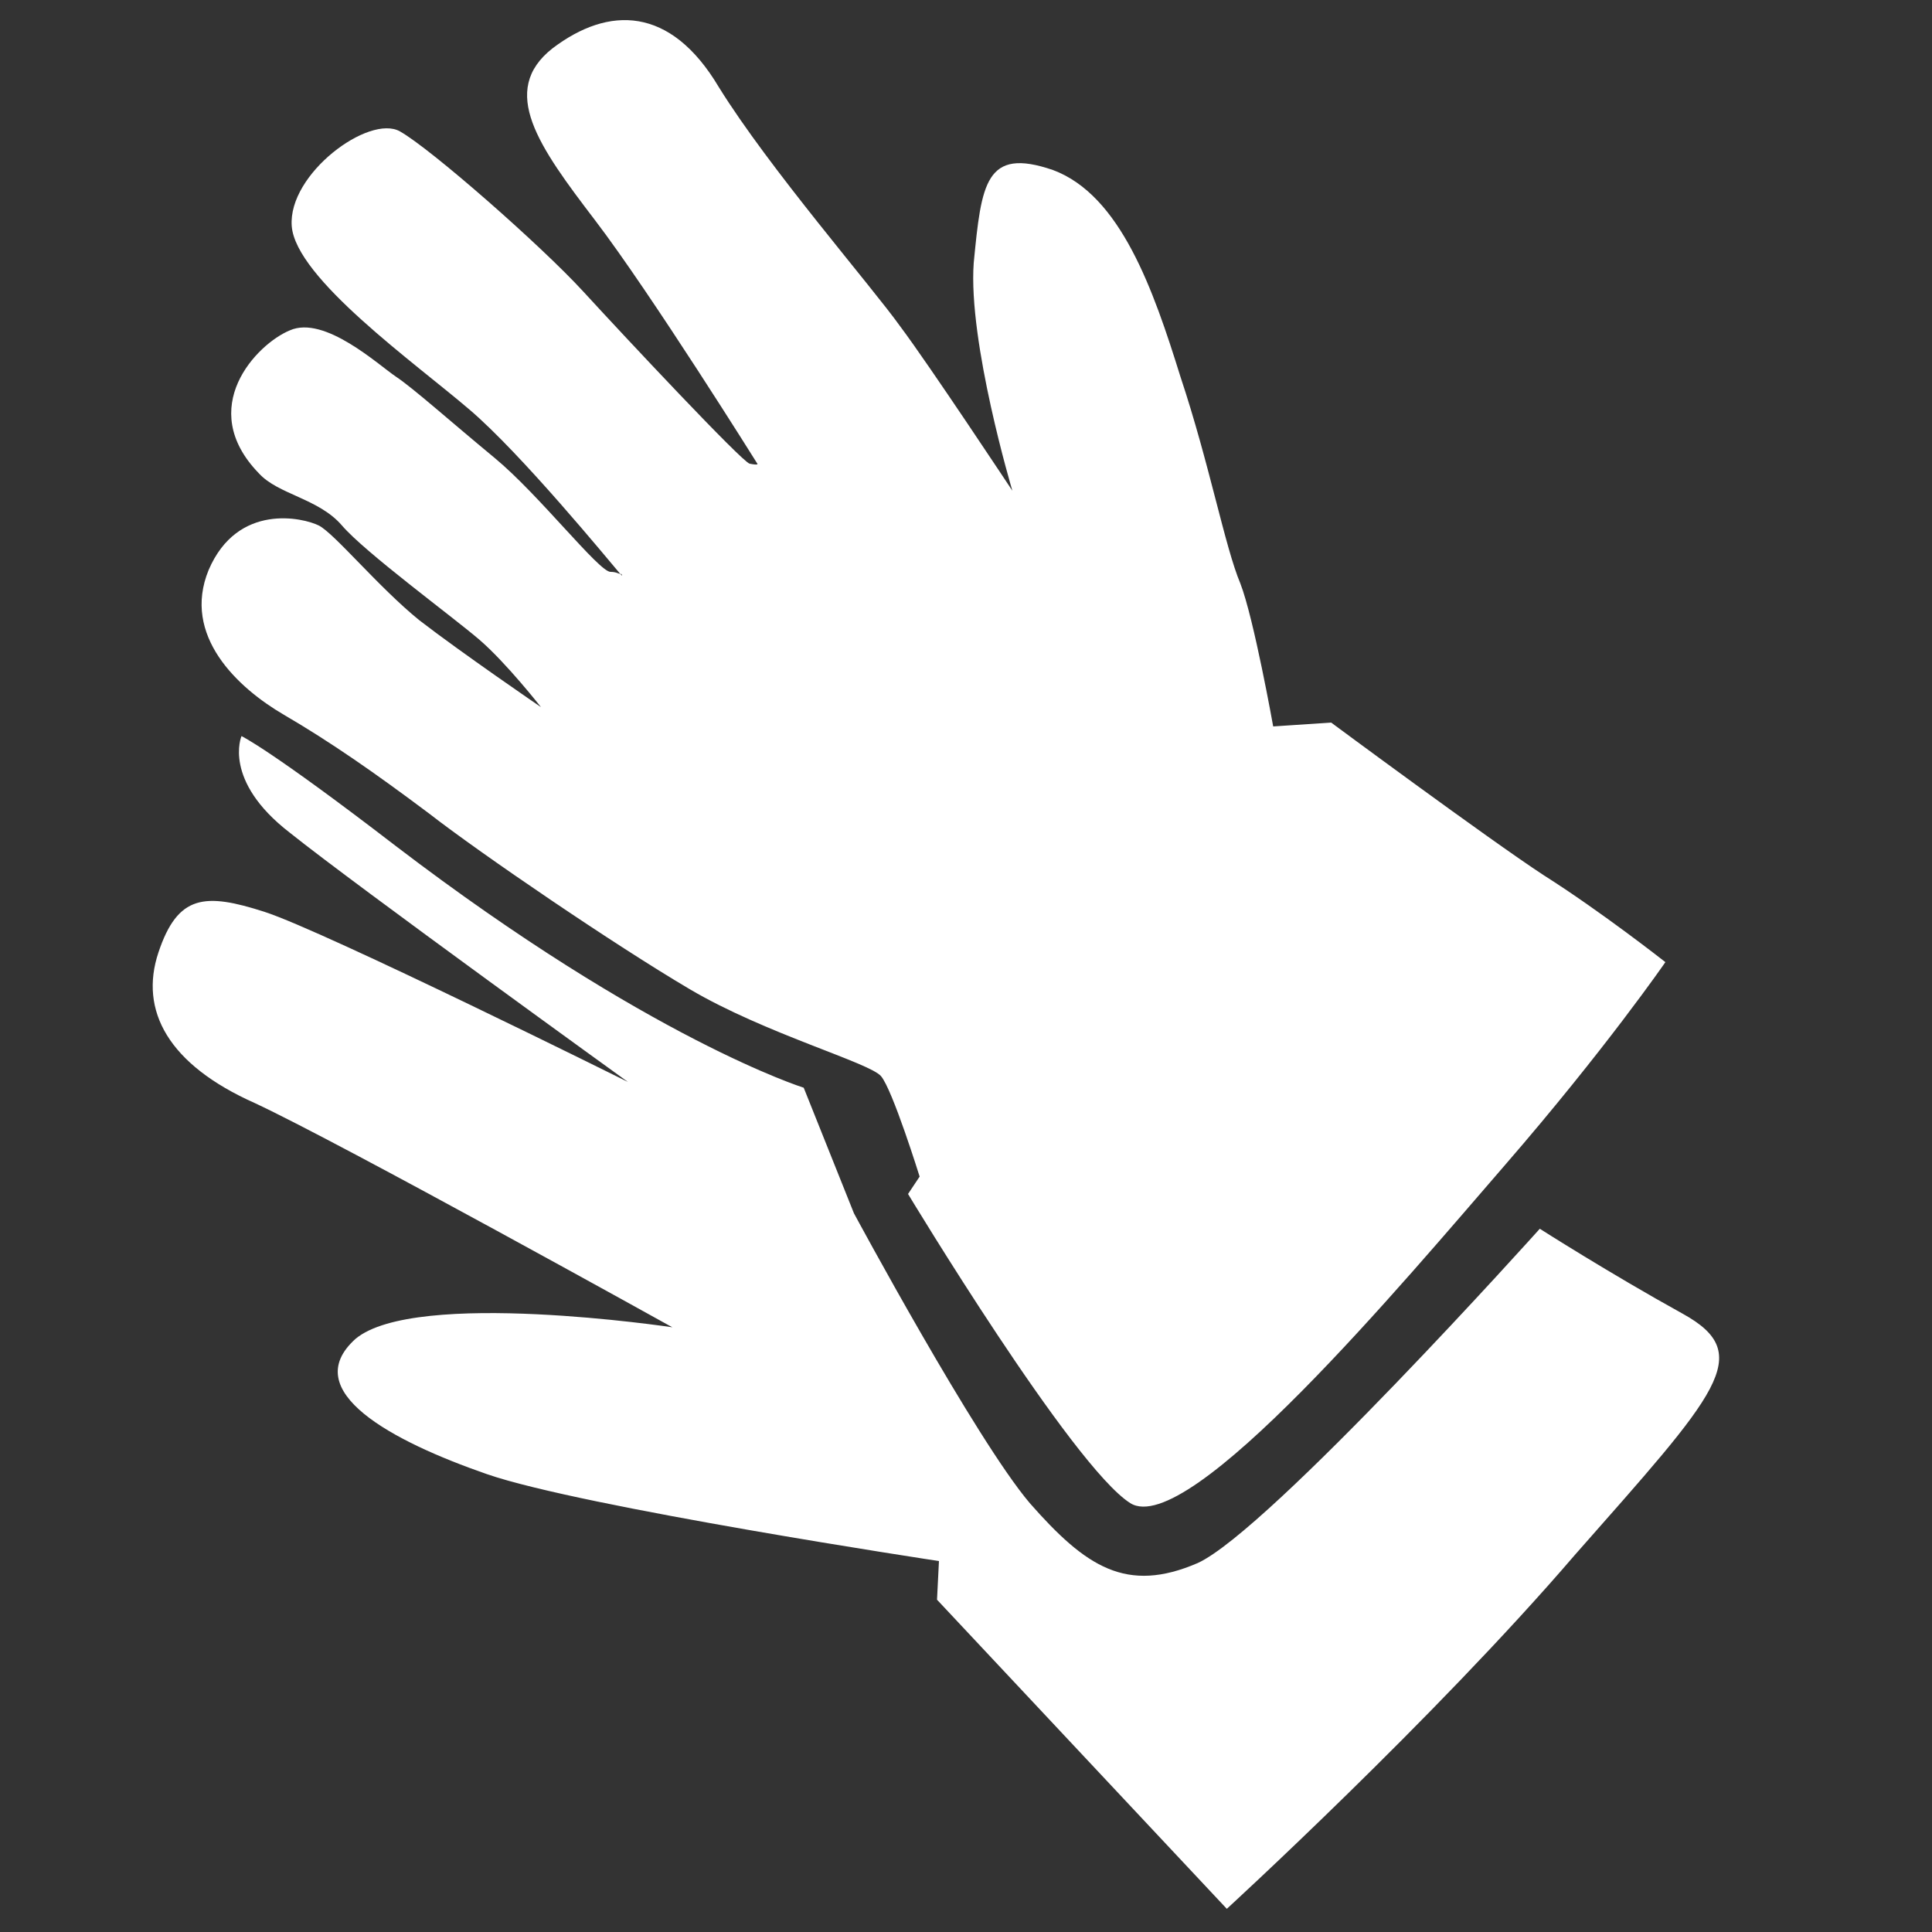 <?xml version="1.0" encoding="utf-8"?>
<!-- Generator: Adobe Illustrator 24.0.0, SVG Export Plug-In . SVG Version: 6.00 Build 0)  -->
<svg version="1.1" id="Layer_1" xmlns="http://www.w3.org/2000/svg" xmlns:xlink="http://www.w3.org/1999/xlink" x="0px" y="0px"
	 viewBox="0 0 100 100" style="enable-background:new 0 0 100 100;" xml:space="preserve">
<rect x="0" y="0" width="100" height="100" fill="#333333" stroke="none"/>
<style type="text/css">
	.st0{fill:#FFFFFF;}
</style>
<path class="st0" d="M14.7,37c2.4,1.4,4.7,3,7.5,5.1c2.7,2.1,9.6,6.8,13.5,9.1s9.3,3.8,9.9,4.5s2,5.2,2,5.2L47,61.8
	c0,0,8.5,14.1,11.5,16s14.2-11.5,19.4-17.5c5.2-6,8.3-10.5,8.3-10.5s-3.3-2.6-6.3-4.5c-2.9-1.9-11-7.9-11-7.9l-3,0.2
	c0,0-1-5.6-1.7-7.4c-0.8-1.9-1.6-6.2-3.1-10.7C59.7,15,58,10.1,54.5,8.8c-3.5-1.2-3.7,0.7-4.1,4.8c-0.3,4.1,2,11.8,2,11.8
	s-4.3-6.5-5.8-8.5c-1.5-2.1-6.8-8.2-9.4-12.4c-2.5-4.2-5.7-4.2-8.6-2c-2.8,2.2-0.7,5.1,2.2,8.9S39.2,24,39.2,24s0.1,0.1-0.4,0
	c-0.4-0.1-6.4-6.5-8.6-8.9s-7.9-7.4-9.5-8.3s-5.8,2.2-5.6,4.9s6.4,7.1,9.2,9.5c2.7,2.3,7.2,7.8,7.8,8.5c0.1,0,0.1,0.1,0.1,0.1
	s0,0-0.1-0.1c-0.1,0-0.2-0.1-0.5-0.1c-0.6,0-3.7-4-6-5.9s-4.2-3.6-5.1-4.2c-0.9-0.6-3.7-3.2-5.5-2.4c-1.7,0.7-4.9,4-1.6,7.4
	c1,1.1,3.1,1.3,4.3,2.7c1.2,1.4,5.7,4.7,7.1,5.9s3.2,3.5,3.2,3.5s-4.1-2.8-6.3-4.5c-2.1-1.7-4.4-4.5-5.2-4.9
	c-0.8-0.4-4.2-1.2-5.7,2.3C9.4,32.9,12.3,35.6,14.7,37z M87.1,68c-3.8-2.1-7.4-4.4-7.4-4.4S65.7,79.2,62,80.9
	c-3.7,1.6-5.8,0.2-8.7-3.1c-2.8-3.3-9.1-15-9.1-15l-2.6-6.5c0,0-8-2.5-21.1-12.5c-6.5-5-8-5.7-8-5.7s-1,2.3,2.5,5
	C18.5,45.9,32.5,56,32.5,56s-15.7-7.8-18.8-8.8s-4.5-0.9-5.5,2.1s0.5,5.8,5,7.8c4.5,2.1,21.6,11.6,21.6,11.6s-13.3-2-16.4,0.6
	c-3,2.7,1.9,5.3,6.8,7s23.4,4.5,23.4,4.5l-0.1,2l15,16c0,0,10.7-9.8,18-18.3C88.9,72.1,90.9,70.1,87.1,68z"/>
</svg>
